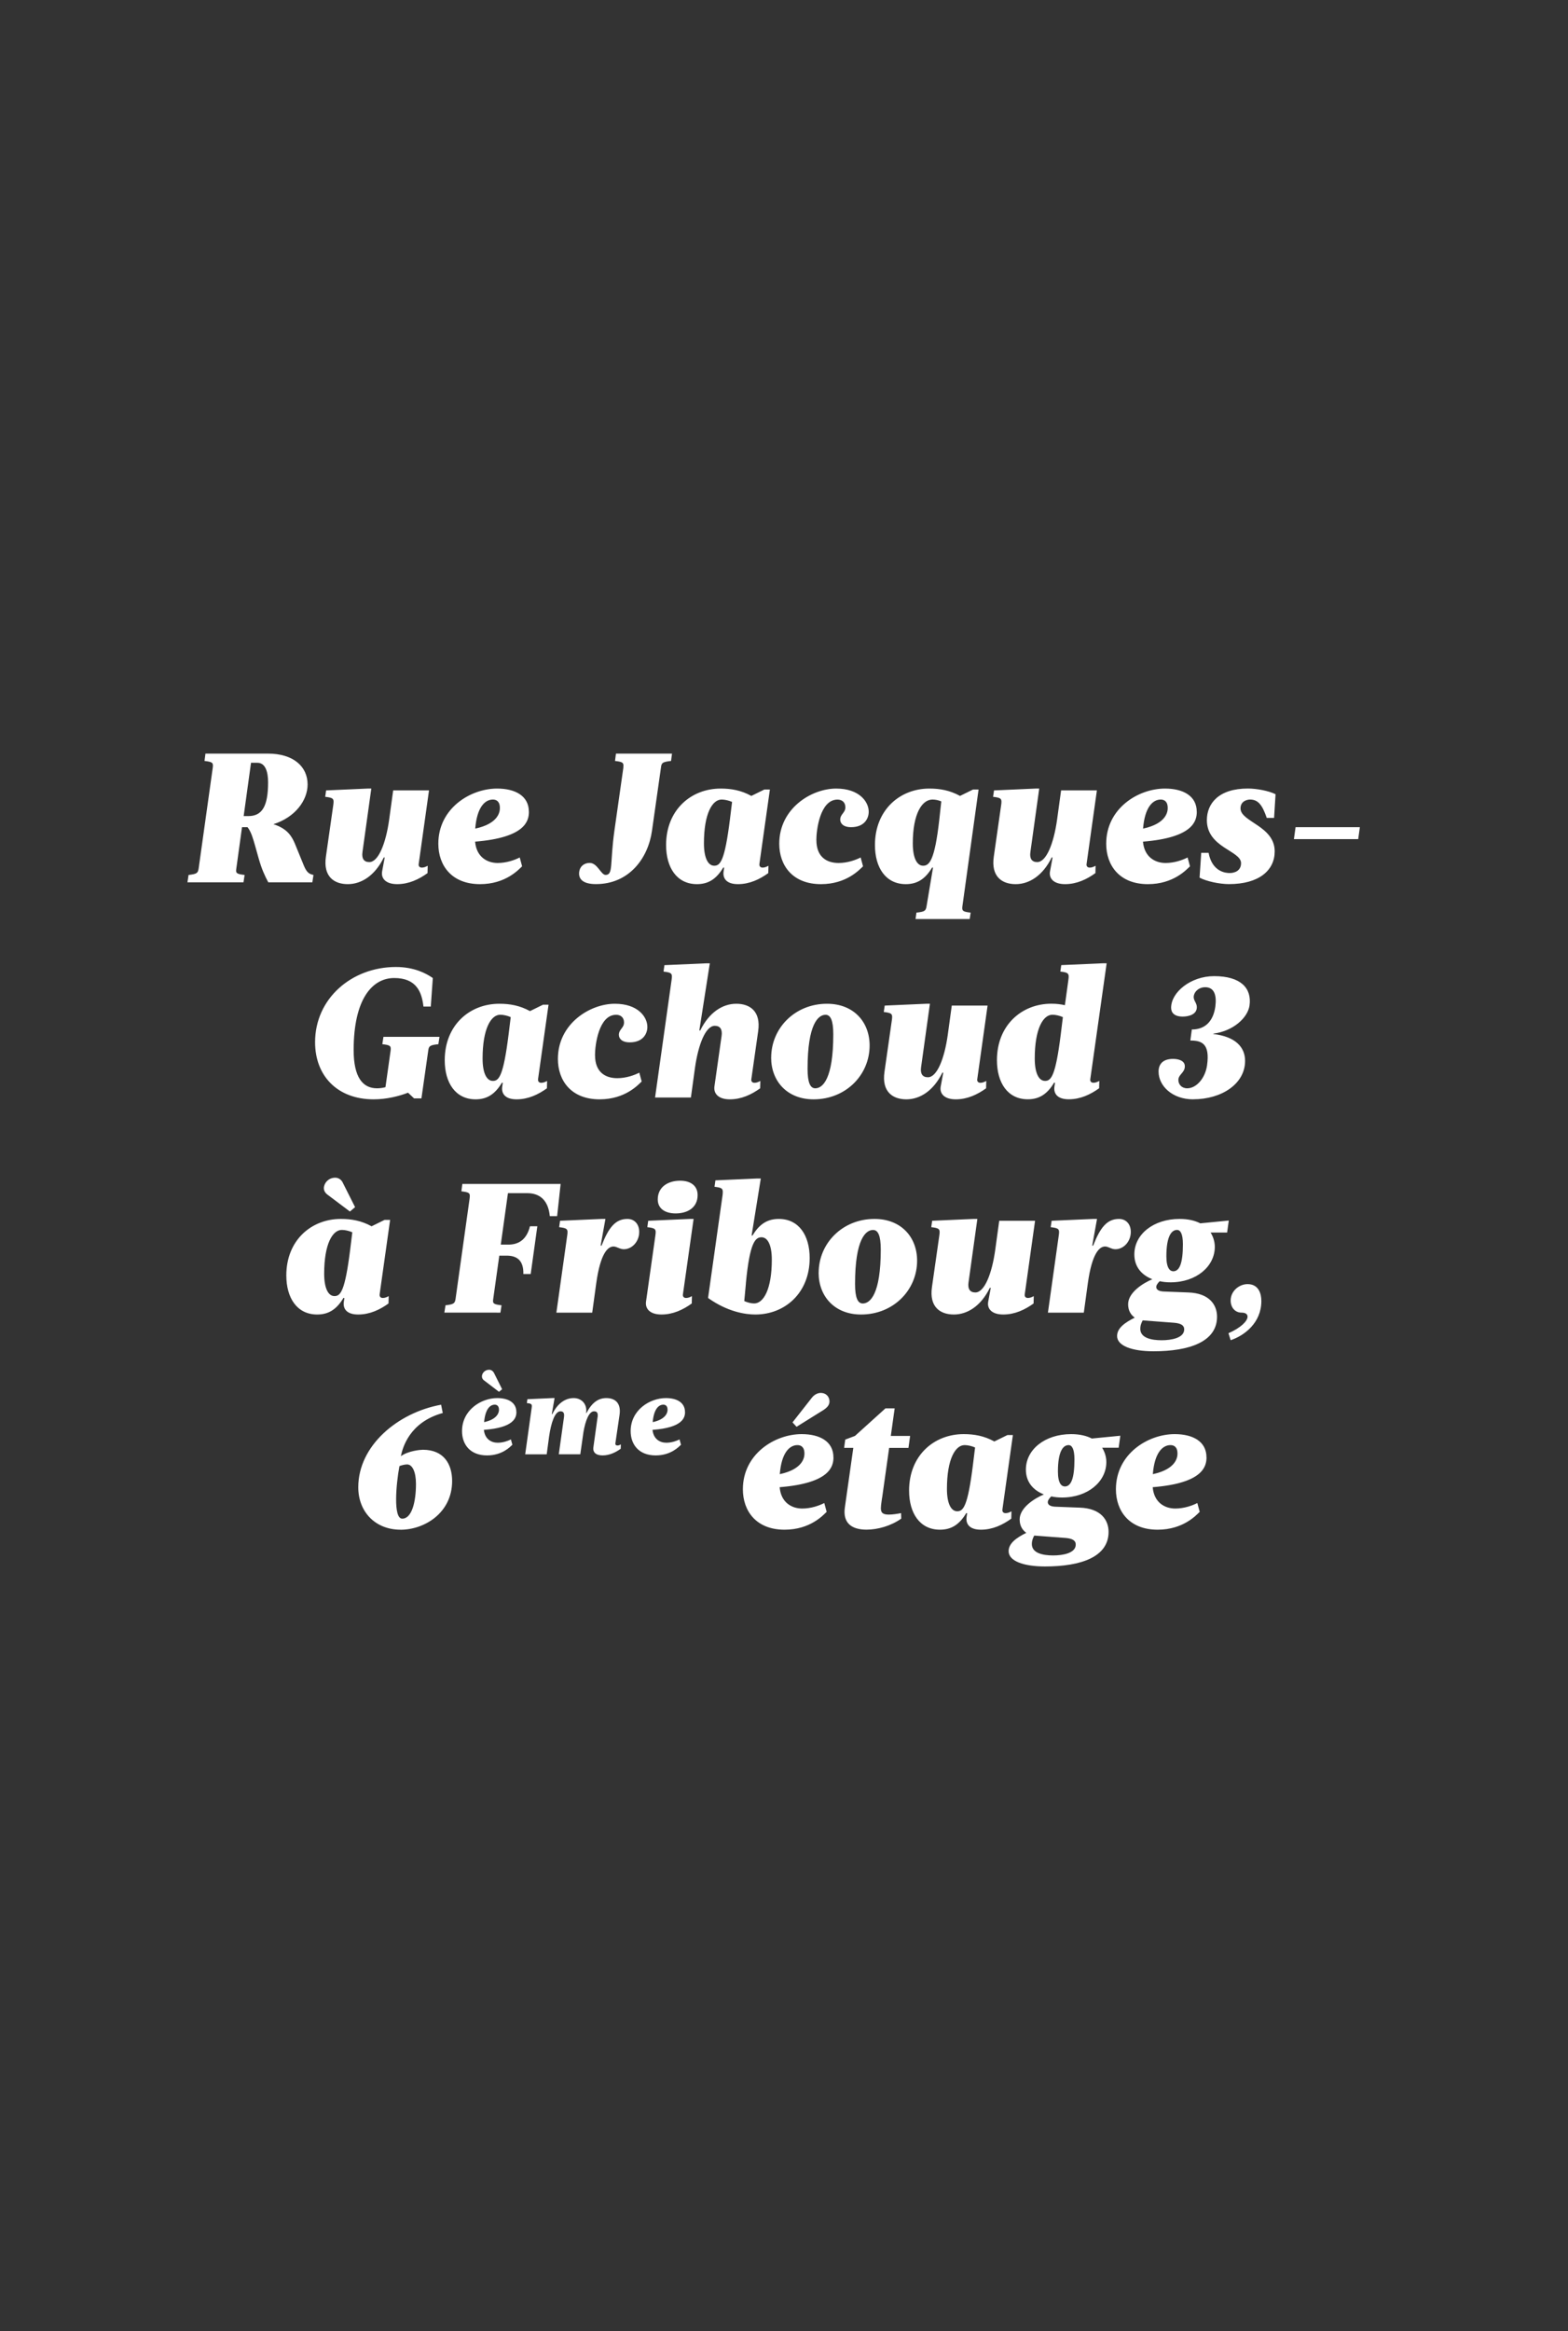 <svg xmlns="http://www.w3.org/2000/svg" viewBox="0 0 350 520"><rect x="0" y="0" width="350" height="520" fill="#333333" stroke="none"/><defs><style>.s{fill:#fff}</style></defs><path d="M59.8 168.1c5.66 0 8.86 2.87 8.86 6.89 0 3.49-2.71 7.3-7.63 8.86 3.12.98 4.1 2.71 4.8 4.35l2.01 4.92c.7 1.68 1.31 1.85 2.13 2.05l-.25 1.64h-9.84c-.78-1.48-1.44-2.87-2.13-5.29l-.82-2.91c-.41-1.43-.86-3.08-1.68-4.1h-1.23l-1.27 9.22c-.16 1.03 0 1.23 1.85 1.44l-.25 1.64H41.84l.25-1.64c1.85-.21 2.09-.41 2.25-1.44l3.16-22.55c.12-1.03-.04-1.23-1.85-1.44l.21-1.64H59.8Zm-3.77 2.05-1.64 11.89h1.02c3.08 0 4.43-2.13 4.43-7.54 0-2.38-.62-4.35-2.38-4.35h-1.43Zm31.73 6.16h8l-2.3 16.4c-.08.45.16.82.7.82.45 0 .86-.16 1.31-.41l-.04 1.64c-1.93 1.39-4.18 2.46-6.77 2.46s-3.65-1.31-3.36-2.87l.57-3.08h-.2c-2.01 4.1-5.04 5.95-8.04 5.95s-5.54-1.64-4.88-6.15l1.64-11.48c.21-1.44.04-1.64-1.8-1.85l.2-1.43 9.27-.41h.82l-1.97 14.15c-.21 1.43.29 2.25 1.52 2.25 2.05 0 3.69-4.18 4.43-9.43l.9-6.56Zm30.3 4.75c0 2.05-.78 5.78-12.01 6.68.29 3.4 2.67 4.76 5.04 4.76 1.97 0 3.81-.66 4.92-1.23l.53 1.97c-.74.7-3.65 3.98-9.39 3.98-6.35 0-9.31-4.18-9.31-9.02 0-7.87 7.13-12.3 13.12-12.3 4.06 0 7.09 1.64 7.09 5.17Zm-11.97 3.77c5.33-1.15 5.49-3.9 5.49-4.59 0-1.56-.86-1.89-1.56-1.89-1.8 0-3.57 1.76-3.94 6.48Zm33.04-13.65c.12-1.03-.04-1.23-1.85-1.44l.21-1.64H150l-.21 1.64c-1.89.21-2.13.41-2.25 1.44l-2.01 14.14c-.86 6.15-5.12 11.89-12.5 11.89-2.95 0-3.77-1.15-3.77-2.34 0-1.44.98-2.38 2.38-2.38 1.72 0 2.5 2.67 3.53 2.67 1.76 0 .94-2.46 1.97-9.84l2.01-14.14Zm30.39 21.53c-.08.45.16.82.7.82.45 0 .86-.16 1.31-.41l-.04 1.64c-1.93 1.39-4.18 2.46-6.77 2.46s-3.44-1.31-3.2-2.87l.12-.82h-.21c-1.56 2.62-3.4 3.69-5.86 3.69-4.47 0-6.89-3.65-6.89-8.73 0-7.79 5.53-12.59 12.18-12.59 2.3 0 4.55.37 6.85 1.64l2.91-1.43h1.23l-2.34 16.61Zm-6.6-9.85.49-3.98c-.74-.33-1.64-.53-2.34-.53-2.05 0-3.94 3.08-3.94 9.76 0 3.32.94 5 2.3 5s2.34-1.11 3.49-10.25Zm19.31 4.52c0 3.89 2.42 5.12 4.96 5.12 1.97 0 3.81-.66 4.92-1.23l.53 1.97c-.74.7-3.65 3.98-9.39 3.98-6.35 0-9.31-4.18-9.31-9.02 0-7.87 7.17-12.3 12.71-12.3 5.17 0 7.26 2.95 7.26 5.17 0 1.48-.94 3.44-3.94 3.44-1.76 0-2.42-.86-2.42-1.68 0-1.23 1.15-1.52 1.15-2.75 0-1.15-.78-1.72-1.76-1.72-3.9 0-4.72 6.81-4.72 9.02Zm32.59 14.76c-.12 1.03.04 1.23 1.84 1.43l-.21 1.44h-12.09l.2-1.44c1.89-.2 2.09-.41 2.26-1.43l1.44-8.61h-.21c-1.56 2.62-3.4 3.69-5.86 3.69-4.47 0-6.89-3.65-6.89-8.73 0-7.79 5.53-12.59 12.14-12.59 2.3 0 4.55.37 6.85 1.64l2.91-1.43h1.23l-3.61 26.04Zm-4.71-23.38c-.61-.25-1.27-.41-1.97-.41-2.3 0-4.39 3.08-4.39 9.76 0 3.32.94 5 2.3 5s2.58-1.07 3.61-10.25l.45-4.1Zm26.73-2.45h8l-2.3 16.4c-.08.45.16.82.7.82.45 0 .86-.16 1.31-.41l-.04 1.64c-1.93 1.39-4.18 2.46-6.77 2.46s-3.65-1.31-3.36-2.87l.57-3.08h-.2c-2.01 4.1-5.04 5.95-8.04 5.95s-5.54-1.64-4.88-6.15l1.64-11.48c.21-1.44.04-1.64-1.8-1.85l.21-1.43 9.27-.41h.82L230 190.05c-.21 1.43.29 2.25 1.52 2.25 2.05 0 3.69-4.18 4.43-9.43l.9-6.56Zm30.3 4.75c0 2.05-.78 5.78-12.01 6.68.29 3.4 2.67 4.76 5.04 4.76 1.97 0 3.81-.66 4.92-1.23l.53 1.97c-.74.7-3.65 3.98-9.39 3.98-6.35 0-9.31-4.18-9.31-9.02 0-7.87 7.13-12.3 13.12-12.3 4.06 0 7.09 1.64 7.09 5.17Zm-11.98 3.77c5.33-1.15 5.49-3.9 5.49-4.59 0-1.56-.86-1.89-1.56-1.89-1.8 0-3.57 1.76-3.94 6.48Zm27.6-2.38c-.98-2.83-1.89-4.1-3.73-4.1-.7 0-2.13.37-2.13 1.97 0 3.03 7.63 3.9 7.63 9.59 0 4.22-3.48 7.3-10.21 7.3-2.09 0-5.04-.62-6.56-1.44l.37-5.54h1.64c.82 4.31 3.9 4.51 4.71 4.51 1.11 0 2.54-.49 2.54-2.21 0-2.79-7.63-3.44-7.63-9.59 0-3.69 2.62-7.05 9.14-7.05 1.93 0 4.63.49 6.19 1.27l-.33 5.29h-1.64Zm20.78 2.06-.37 2.67h-14.35l.37-2.67h14.35Zm-217.5 58 1.15-8.16c.12-1.03-.04-1.23-1.85-1.43l.25-1.64H98.1l-.25 1.64c-1.89.2-2.13.41-2.26 1.43l-1.52 10.66h-1.64l-1.35-1.27c-2.01.78-4.8 1.48-7.67 1.48-8.16 0-13.08-5.29-13.08-12.75 0-9.72 8.16-16.77 18.04-16.77 4.1 0 6.77 1.44 8.24 2.46l-.45 6.36h-1.64c-.37-3.28-1.6-6.36-6.52-6.36s-9.06 4.71-9.06 16.07c0 6.11 2.05 8.53 5.21 8.53.62 0 1.27-.08 1.89-.25Zm34.07-1.8c-.08.45.16.82.7.82.45 0 .86-.16 1.31-.41l-.04 1.64c-1.93 1.39-4.18 2.46-6.77 2.46s-3.44-1.31-3.2-2.87l.12-.82h-.21c-1.56 2.62-3.4 3.69-5.86 3.69-4.47 0-6.89-3.65-6.89-8.73 0-7.79 5.53-12.59 12.18-12.59 2.3 0 4.55.37 6.85 1.64l2.91-1.43h1.23l-2.34 16.61Zm-6.6-9.85.49-3.98c-.74-.33-1.64-.53-2.34-.53-2.05 0-3.94 3.08-3.94 9.76 0 3.32.94 5 2.3 5s2.34-1.11 3.49-10.25Zm19.31 4.52c0 3.89 2.42 5.12 4.96 5.12 1.97 0 3.81-.66 4.92-1.23l.53 1.97c-.74.7-3.65 3.98-9.39 3.98-6.35 0-9.31-4.18-9.31-9.02 0-7.87 7.17-12.3 12.71-12.3 5.17 0 7.26 2.95 7.26 5.17 0 1.48-.94 3.44-3.94 3.44-1.76 0-2.42-.86-2.42-1.68 0-1.23 1.15-1.52 1.15-2.75 0-1.15-.78-1.72-1.76-1.72-3.9 0-4.72 6.81-4.72 9.02Zm28.25-4.31c.2-1.43-.29-2.25-1.52-2.25-2.05 0-3.69 4.18-4.43 9.43l-.9 6.56h-8l3.69-26.24c.21-1.43.04-1.64-1.8-1.84l.2-1.44 9.31-.41h.82l-2.34 14.97h.21c2.01-4.1 5.04-5.95 8.04-5.95s5.54 1.64 4.88 6.15l-1.52 10.66c-.08.45.16.82.7.82.45 0 .86-.16 1.31-.41l-.04 1.64c-1.93 1.39-4.18 2.46-6.77 2.46s-3.65-1.31-3.44-2.87l1.6-11.28Zm11.07 4.84c0-6.56 5.29-12.01 12.46-12.01 5.95 0 9.51 4.06 9.51 9.31 0 6.56-5.29 12.01-12.51 12.01-5.9 0-9.47-4.06-9.47-9.31Zm8.12 2.5c0 3.12.62 4.35 1.72 4.35 1.64 0 4.02-2.05 4.02-12.05 0-3.12-.62-4.35-1.72-4.35-1.64 0-4.02 2.05-4.02 12.05Zm32.18-14.1h8l-2.3 16.4c-.08.45.16.82.7.82.45 0 .86-.16 1.31-.41l-.04 1.64c-1.93 1.39-4.18 2.46-6.77 2.46s-3.65-1.31-3.36-2.87l.57-3.08h-.2c-2.01 4.1-5.04 5.95-8.04 5.95s-5.54-1.64-4.88-6.15l1.64-11.48c.21-1.44.04-1.64-1.8-1.85l.21-1.43 9.27-.41h.82l-1.97 14.15c-.21 1.43.29 2.25 1.52 2.25 2.05 0 3.69-4.18 4.43-9.43l.9-6.56Zm26.04-5.75c.21-1.43 0-1.64-1.8-1.84l.21-1.44 9.31-.41h.82l-3.65 25.83c-.08.45.16.82.7.82.45 0 .86-.16 1.31-.41l-.04 1.64c-1.93 1.39-4.18 2.46-6.77 2.46s-3.44-1.31-3.2-2.87l.12-.82h-.21c-1.56 2.62-3.4 3.69-5.86 3.69-4.47 0-6.89-3.65-6.89-8.73 0-7.79 5.53-12.59 12.14-12.59 1.15 0 2.09.12 3.03.33l.78-5.66Zm-1.72 12.3.49-3.98c-.74-.33-1.64-.53-2.34-.53-2.05 0-3.94 3.08-3.94 9.76 0 3.32.94 5 2.3 5s2.34-1.11 3.49-10.25Zm29.56 14.36c-4.59 0-7.71-2.95-7.71-6.19 0-1.64.94-2.83 3.24-2.83 1.15 0 2.62.37 2.62 1.64 0 1.48-1.44 1.8-1.44 3.07 0 .94.7 1.85 1.97 1.85 2.05 0 4.02-2.25 4.43-5.12.7-4.92-1.27-5.54-3.73-5.54l.33-2.46c2.99 0 4.8-1.85 5.25-5.12.33-2.46-.21-4.31-2.25-4.31-1.56 0-2.58 1.15-2.58 2.21 0 .82.7 1.31.7 2.25 0 1.64-1.84 2.09-3.16 2.09-1.85 0-2.58-.86-2.58-1.97 0-3.44 4.35-7.05 9.59-7.05 5.95 0 8.45 2.67 7.91 6.56-.41 2.75-3.65 5.7-8.08 6.27v.08c4.92.57 7.09 2.91 7.09 5.99 0 5.12-5.21 8.57-11.6 8.57ZM84.75 288.71c-.08.45.16.82.7.82.45 0 .86-.16 1.31-.41l-.04 1.64c-1.93 1.39-4.18 2.46-6.77 2.46s-3.44-1.31-3.2-2.87l.12-.82h-.21c-1.56 2.62-3.4 3.69-5.86 3.69-4.47 0-6.89-3.65-6.89-8.73 0-7.79 5.53-12.59 12.18-12.59 2.3 0 4.55.37 6.85 1.64l2.91-1.43h1.23l-2.34 16.61Zm-11.6-22.19c-.62-.45-.86-.98-.86-1.48 0-1.07.98-2.34 2.54-2.34.74 0 1.35.45 1.64 1.03l2.79 5.54-1.15.98-4.96-3.73Zm5 12.34.49-3.98c-.74-.33-1.64-.53-2.34-.53-2.05 0-3.94 3.08-3.94 9.76 0 3.32.94 5 2.3 5S77 288 78.15 278.86Zm26.69-11.68c.12-1.03-.04-1.23-1.85-1.44l.21-1.64h21.94l-.78 7.17h-1.64c-.33-3.48-2.17-5.12-5.04-5.12h-4.3l-1.6 11.48h1.64c2.05 0 4.06-.82 4.88-4.1h1.64l-1.48 10.66h-1.64c.08-3.28-1.68-4.1-3.73-4.1h-1.64l-1.35 9.63c-.16 1.03 0 1.23 1.85 1.44l-.25 1.64H99.19l.25-1.64c1.85-.21 2.09-.41 2.25-1.44l3.16-22.55Zm19.35 25.63 2.42-17.22c.21-1.44.04-1.64-1.8-1.85l.2-1.43 9.31-.41h.82l-1.07 5.95h.21c1.6-4.1 3.12-5.95 5.78-5.95 1.44 0 2.62 1.03 2.62 2.91 0 2.09-1.56 3.85-3.44 3.85-.9 0-1.56-.61-2.3-.61-1.23 0-2.91 1.43-3.85 8.2l-.9 6.56h-8Zm22.1-17.22c.21-1.44.04-1.64-1.8-1.85l.2-1.43 9.31-.41h.82l-2.38 16.81c-.08.45.16.82.7.82.45 0 .86-.16 1.31-.41l-.04 1.64c-1.93 1.39-4.18 2.46-6.77 2.46s-3.65-1.31-3.44-2.87l2.09-14.76Zm5.53-12.22c2.25 0 3.9 1.07 3.9 3.2 0 2.79-2.21 4.1-4.92 4.1-2.26 0-3.98-1.02-3.98-3.12 0-2.79 2.3-4.18 5-4.18Zm16.16 12.22c1.56-2.62 3.4-3.69 5.86-3.69 4.47 0 6.89 3.65 6.89 8.73 0 7.79-5.53 12.59-12.14 12.59-2.26 0-6.23-.62-10.54-3.69l3.24-22.96c.16-1.43 0-1.64-1.8-1.84l.2-1.44 9.31-.41h.82l-2.05 12.71h.21Zm-1.48 10.65-.37 3.98c.74.33 1.52.53 2.21.53 2.05 0 3.94-3.08 3.94-9.76 0-3.32-.94-5-2.3-5s-2.62 1.07-3.49 10.25Zm16.24-2.33c0-6.56 5.29-12.01 12.46-12.01 5.95 0 9.51 4.06 9.51 9.31 0 6.56-5.29 12.01-12.51 12.01-5.9 0-9.47-4.06-9.47-9.31Zm8.12 2.5c0 3.12.62 4.35 1.72 4.35 1.64 0 4.02-2.05 4.02-12.05 0-3.12-.62-4.35-1.72-4.35-1.64 0-4.02 2.05-4.02 12.05Zm32.18-14.1h8l-2.3 16.4c-.08.45.16.82.7.82.45 0 .86-.16 1.31-.41l-.04 1.64c-1.93 1.39-4.18 2.46-6.77 2.46s-3.65-1.31-3.36-2.87l.57-3.08h-.2c-2.01 4.1-5.04 5.95-8.04 5.95s-5.54-1.64-4.88-6.15l1.64-11.48c.21-1.44.04-1.64-1.8-1.85l.2-1.43 9.27-.41h.82l-1.97 14.15c-.21 1.43.29 2.25 1.52 2.25 2.05 0 3.69-4.18 4.43-9.43l.9-6.56Zm10.87 20.5 2.42-17.22c.21-1.44.04-1.64-1.8-1.85l.21-1.43 9.31-.41h.82l-1.07 5.95h.21c1.6-4.1 3.12-5.95 5.78-5.95 1.44 0 2.62 1.03 2.62 2.91 0 2.09-1.56 3.85-3.44 3.85-.9 0-1.56-.61-2.3-.61-1.23 0-2.91 1.43-3.85 8.2l-.9 6.56h-8Zm24.96-7.02c-.33.29-.78.86-.78 1.27 0 .49.37.98 1.68 1.03l5.45.21c4.8.16 6.44 2.83 6.44 5.41 0 5.58-6.15 7.71-14.19 7.71-4.84 0-8.12-1.23-8.12-3.4 0-1.8 1.8-3.03 3.94-4.1-.74-.53-1.48-1.44-1.48-2.99 0-2.67 3.44-4.76 5.41-5.58-2.42-.94-4.02-2.79-4.02-5.54 0-4.51 4.3-7.91 10.09-7.91 1.93 0 3.44.37 4.63.98l6.36-.62-.37 2.67h-3.69c.61.98.94 2.09.94 3.2 0 4.35-4.1 7.91-9.88 7.91-.86 0-1.68-.08-2.42-.25Zm-3.81 8.74c-.41.78-.53 1.31-.53 1.89 0 2.01 2.42 2.54 4.76 2.54 2.13 0 5.04-.49 5.04-2.42 0-.94-.78-1.35-2.25-1.48l-7.01-.53Zm6.81-10.95c1.44 0 2.17-1.85 2.17-6.03 0-2.38-.57-3.2-1.31-3.2-1.15 0-2.38 1.23-2.38 5.9 0 2.71.86 3.32 1.52 3.32Zm19.68 6.64c0 4.88-3.81 7.71-6.85 8.73l-.49-1.56c2.75-1.19 4.26-2.71 4.26-3.69 0-.53-.41-.9-1.35-.9-1.44 0-2.42-1.15-2.42-2.71 0-2.13 1.93-3.65 3.77-3.65 2.46 0 3.08 2.09 3.08 3.77Zm-192.15 51c-5.62 0-9.43-3.98-9.43-9.47 0-9.27 8.81-16.65 18.49-18.41l.37 1.85c-7.46 2.05-8.98 7.79-9.35 9.63 1.72-1.23 4.43-1.43 4.92-1.43 4.63 0 6.52 3.16 6.52 6.97 0 7.13-6.19 10.87-11.52 10.87Zm1.48-14.56c-.62 0-1.27.21-1.72.37-.74 3.94-1.44 11.73.62 11.73 2.17 0 3.07-3.81 3.07-7.75 0-2.71-.82-4.35-1.97-4.35Zm24.39-11.69c0 1.23-.49 3.49-7.26 3.98.21 2.05 1.64 2.87 3.08 2.87 1.19 0 2.3-.41 2.95-.74l.33 1.19c-.45.41-2.21 2.38-5.66 2.38-3.81 0-5.58-2.5-5.58-5.41 0-4.71 4.26-7.38 7.87-7.38 2.42 0 4.26.98 4.26 3.12Zm-7.17-7.01c-.37-.25-.53-.57-.53-.94 0-.7.66-1.48 1.6-1.48.49 0 .86.29 1.07.66l1.84 3.69-.7.57-3.28-2.5Zm-.04 9.27c3.2-.7 3.32-2.38 3.32-2.75 0-.94-.53-1.15-.94-1.15-1.11 0-2.13 1.07-2.38 3.9Zm25.33-1.07c.12-.86-.04-1.35-.78-1.35-1.11 0-1.93 2.01-2.38 4.67l-.7 4.92h-4.8l1.15-8.24c.12-.86-.04-1.35-.78-1.35-1.23 0-2.09 2.5-2.54 5.66l-.53 3.94h-4.8l1.44-10.33c.12-.86.04-.98-1.07-1.11l.12-.86 5.58-.25h.49l-.62 3.57h.12c1.19-2.46 2.95-3.57 4.76-3.57s3.03 1.39 2.79 3.2l-.04.12h.12c1.19-2.3 2.62-3.32 4.43-3.32s3.32.98 2.95 3.69l-.94 6.4c-.04.29.12.49.45.49.25 0 .49-.08.78-.25l-.04.98c-1.15.82-2.5 1.48-4.06 1.48s-2.17-.78-2.05-1.72l.94-6.77Zm19.52-1.19c0 1.23-.49 3.49-7.26 3.98.21 2.05 1.64 2.87 3.08 2.87 1.19 0 2.3-.41 2.95-.74l.33 1.19c-.45.41-2.21 2.38-5.66 2.38-3.81 0-5.58-2.5-5.58-5.41 0-4.71 4.26-7.38 7.87-7.38 2.42 0 4.26.98 4.26 3.12Zm-7.22 2.26c3.2-.7 3.32-2.38 3.32-2.75 0-.94-.53-1.15-.94-1.15-1.11 0-2.13 1.07-2.38 3.9Zm40.35 7.83c0 2.05-.78 5.78-12.01 6.68.29 3.4 2.67 4.76 5.04 4.76 1.97 0 3.81-.66 4.92-1.23l.53 1.97c-.74.7-3.65 3.98-9.39 3.98-6.35 0-9.31-4.18-9.31-9.02 0-7.87 7.13-12.3 13.12-12.3 4.06 0 7.09 1.64 7.09 5.17Zm-11.97 3.77c5.33-1.15 5.49-3.9 5.49-4.59 0-1.56-.86-1.89-1.56-1.89-1.8 0-3.57 1.76-3.94 6.48Zm3.73-10.57-.9-.98 4.35-5.54c.45-.57 1.19-1.03 1.93-1.03 1.31 0 1.97.94 1.97 1.89 0 .74-.41 1.31-1.35 1.93l-5.99 3.73Zm19.1 15.78c-.37 2.67-.74 3.81 1.52 3.81.82 0 1.85-.16 2.71-.33l.04 1.23c-2.3 1.64-5.29 2.46-7.75 2.46-3.28 0-5.33-1.44-4.84-4.92l1.89-13.33h-2.05l.25-1.84 2.17-.82 6.81-6.15h2.05l-.86 6.15h4.31l-.37 2.67h-4.31l-1.56 11.07Zm26.86 2.67c-.08.45.16.82.7.82.45 0 .86-.16 1.31-.41l-.04 1.64c-1.93 1.39-4.18 2.46-6.77 2.46s-3.44-1.31-3.2-2.87l.12-.82h-.21c-1.56 2.62-3.4 3.69-5.86 3.69-4.47 0-6.89-3.65-6.89-8.73 0-7.79 5.53-12.59 12.18-12.59 2.3 0 4.55.37 6.85 1.64l2.91-1.43h1.23l-2.34 16.61Zm-6.6-9.85.49-3.98c-.74-.33-1.64-.53-2.34-.53-2.05 0-3.94 3.08-3.94 9.76 0 3.32.94 5 2.3 5s2.34-1.11 3.49-10.25Zm17.5 6.93c-.33.29-.78.86-.78 1.27 0 .49.37.98 1.68 1.03l5.45.21c4.8.16 6.44 2.83 6.44 5.41 0 5.58-6.15 7.71-14.19 7.71-4.84 0-8.12-1.23-8.12-3.4 0-1.8 1.8-3.03 3.94-4.1-.74-.53-1.48-1.44-1.48-2.99 0-2.67 3.44-4.76 5.41-5.58-2.42-.94-4.02-2.79-4.02-5.54 0-4.51 4.3-7.91 10.09-7.91 1.93 0 3.44.37 4.63.98l6.36-.62-.37 2.67h-3.69c.61.98.94 2.09.94 3.2 0 4.35-4.1 7.91-9.88 7.91-.86 0-1.68-.08-2.42-.25Zm-3.81 8.74c-.41.78-.53 1.31-.53 1.89 0 2.01 2.42 2.54 4.76 2.54 2.13 0 5.04-.49 5.04-2.42 0-.94-.78-1.35-2.25-1.48l-7.01-.53Zm6.81-10.95c1.44 0 2.17-1.85 2.17-6.03 0-2.38-.57-3.2-1.31-3.2-1.15 0-2.38 1.23-2.38 5.9 0 2.71.86 3.32 1.52 3.32Z" class="s"/><path d="M269.31 325.06c0 2.05-.78 5.78-12.01 6.68.29 3.4 2.67 4.76 5.04 4.76 1.97 0 3.81-.66 4.92-1.23l.53 1.97c-.74.7-3.65 3.98-9.39 3.98-6.35 0-9.31-4.18-9.31-9.02 0-7.87 7.13-12.3 13.12-12.3 4.06 0 7.09 1.64 7.09 5.17Zm-11.97 3.77c5.33-1.15 5.49-3.9 5.49-4.59 0-1.56-.86-1.89-1.56-1.89-1.8 0-3.57 1.76-3.94 6.48Z" class="s"/></svg>
